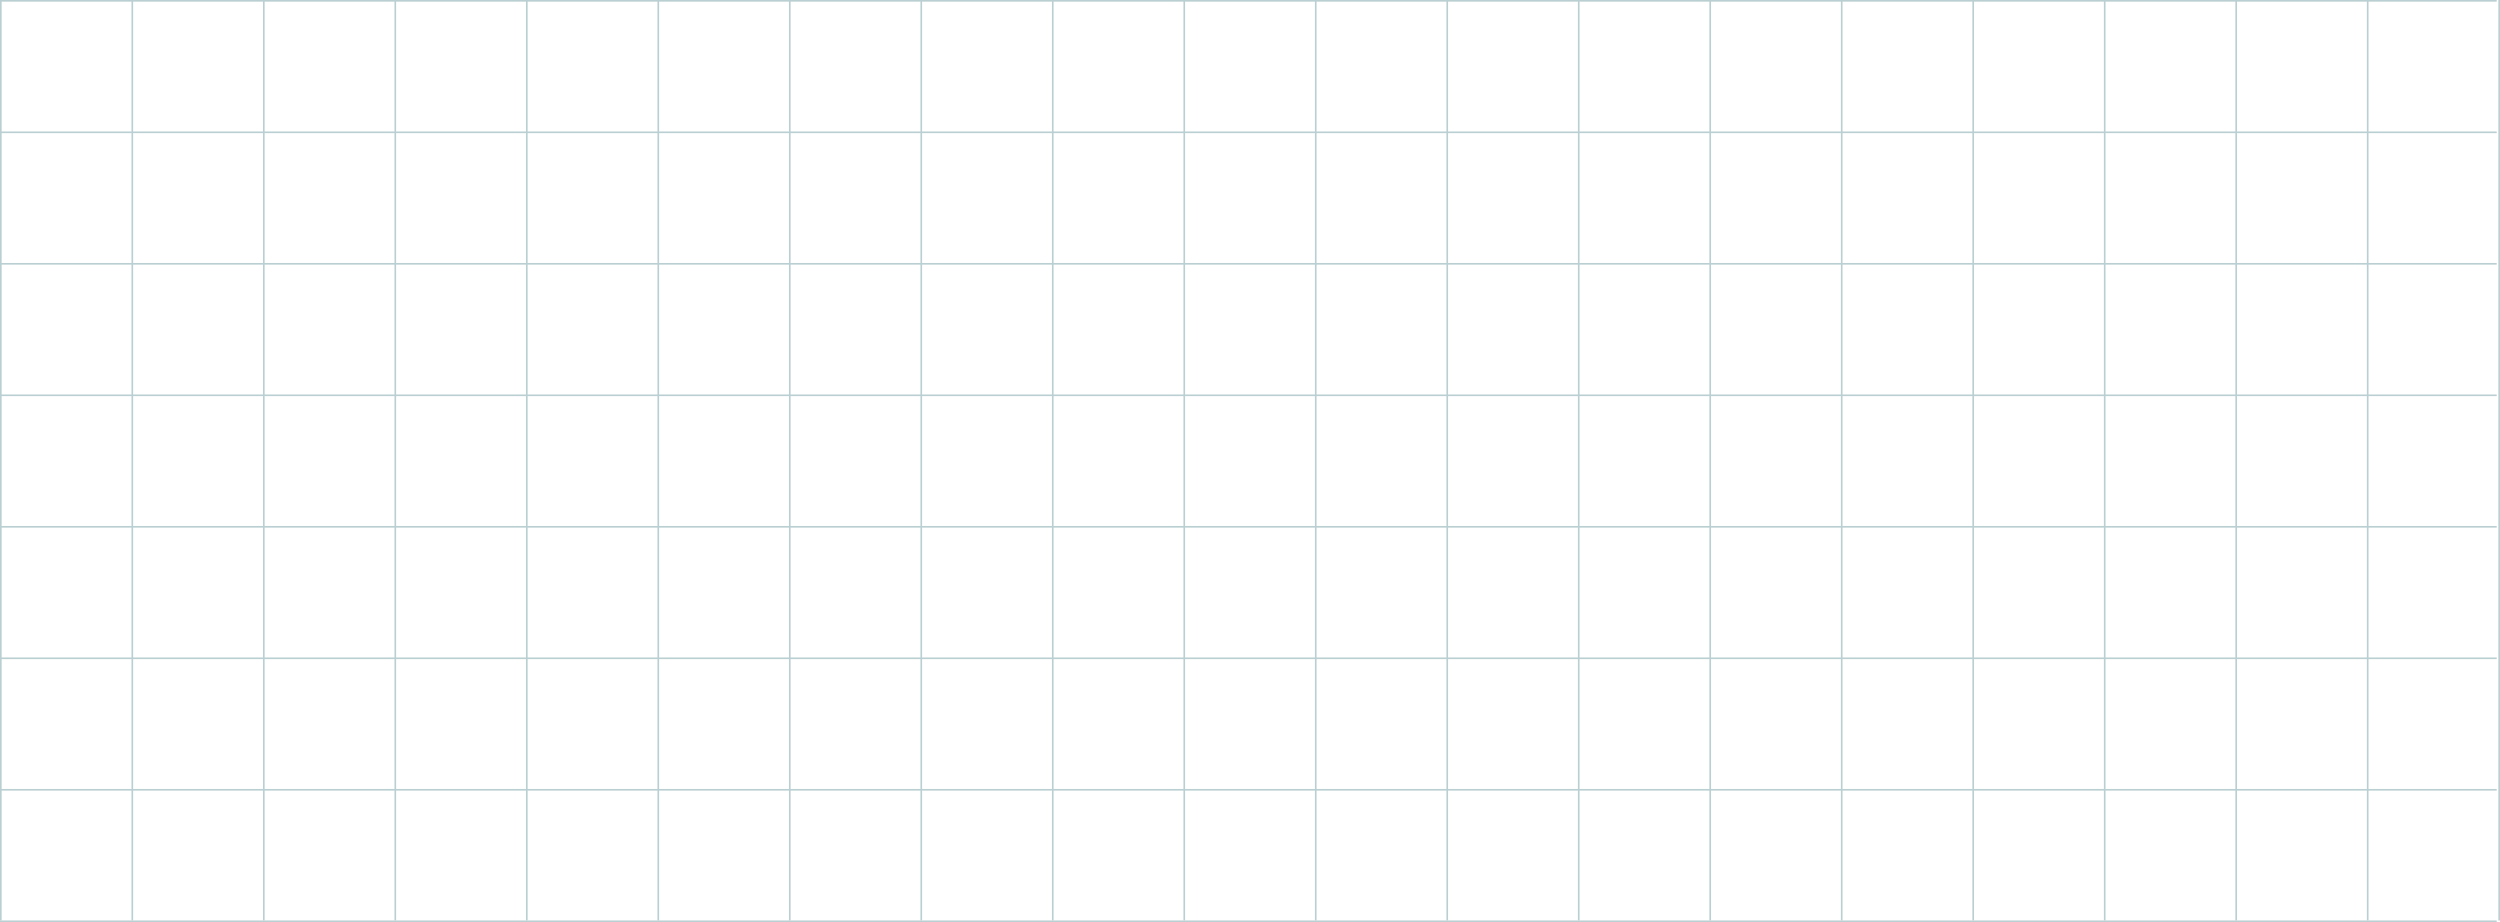 <svg xmlns="http://www.w3.org/2000/svg" width="1521" height="561" viewBox="0 0 1521 561" fill="none"><g opacity="0.3"><line x1="1519" y1="0.5" y2="0.5" stroke="#165E67"></line><line x1="1519" y1="80.5" y2="80.5" stroke="#165E67"></line><line x1="1519" y1="160.5" y2="160.5" stroke="#165E67"></line><line x1="1519" y1="240.5" y2="240.5" stroke="#165E67"></line><line x1="1519" y1="320.5" y2="320.5" stroke="#165E67"></line><line x1="1519" y1="400.5" x2="-5.25793e-08" y2="400.5" stroke="#165E67"></line><line x1="1519" y1="480.5" x2="-5.25793e-08" y2="480.5" stroke="#165E67"></line><line x1="1519" y1="560.5" x2="-5.25793e-08" y2="560.5" stroke="#165E67"></line><line x1="0.5" y1="1.33956e-07" x2="0.5" y2="560" stroke="#165E67"></line><line x1="80.5" y1="6.6955e-08" x2="80.5" y2="560" stroke="#165E67"></line><line x1="160.5" y1="1.91259e-08" x2="160.5" y2="560" stroke="#165E67"></line><line x1="240.5" y1="1.91259e-08" x2="240.5" y2="560" stroke="#165E67"></line><line x1="320.5" y1="1.91259e-08" x2="320.5" y2="560" stroke="#165E67"></line><line x1="400.5" y1="1.91259e-08" x2="400.5" y2="560" stroke="#165E67"></line><line x1="480.5" y1="1.33956e-07" x2="480.5" y2="560" stroke="#165E67"></line><line x1="560.5" y1="6.6955e-08" x2="560.5" y2="560" stroke="#165E67"></line><line x1="640.5" y1="1.91259e-08" x2="640.5" y2="560" stroke="#165E67"></line><line x1="720.5" y1="1.91259e-08" x2="720.5" y2="560" stroke="#165E67"></line><line x1="800.5" y1="1.91259e-08" x2="800.5" y2="560" stroke="#165E67"></line><line x1="880.5" y1="1.91259e-08" x2="880.5" y2="560" stroke="#165E67"></line><line x1="960.5" y1="1.33956e-07" x2="960.5" y2="560" stroke="#165E67"></line><line x1="1040.5" y1="6.6955e-08" x2="1040.5" y2="560" stroke="#165E67"></line><line x1="1120.5" y1="1.91259e-08" x2="1120.5" y2="560" stroke="#165E67"></line><line x1="1200.5" y1="1.91259e-08" x2="1200.5" y2="560" stroke="#165E67"></line><line x1="1280.5" y1="1.91259e-08" x2="1280.5" y2="560" stroke="#165E67"></line><line x1="1360.5" y1="1.91259e-08" x2="1360.5" y2="560" stroke="#165E67"></line><line x1="1440.5" y1="1.91259e-08" x2="1440.5" y2="560" stroke="#165E67"></line><line x1="1520.5" y1="1.91259e-08" x2="1520.5" y2="560" stroke="#165E67"></line></g></svg>